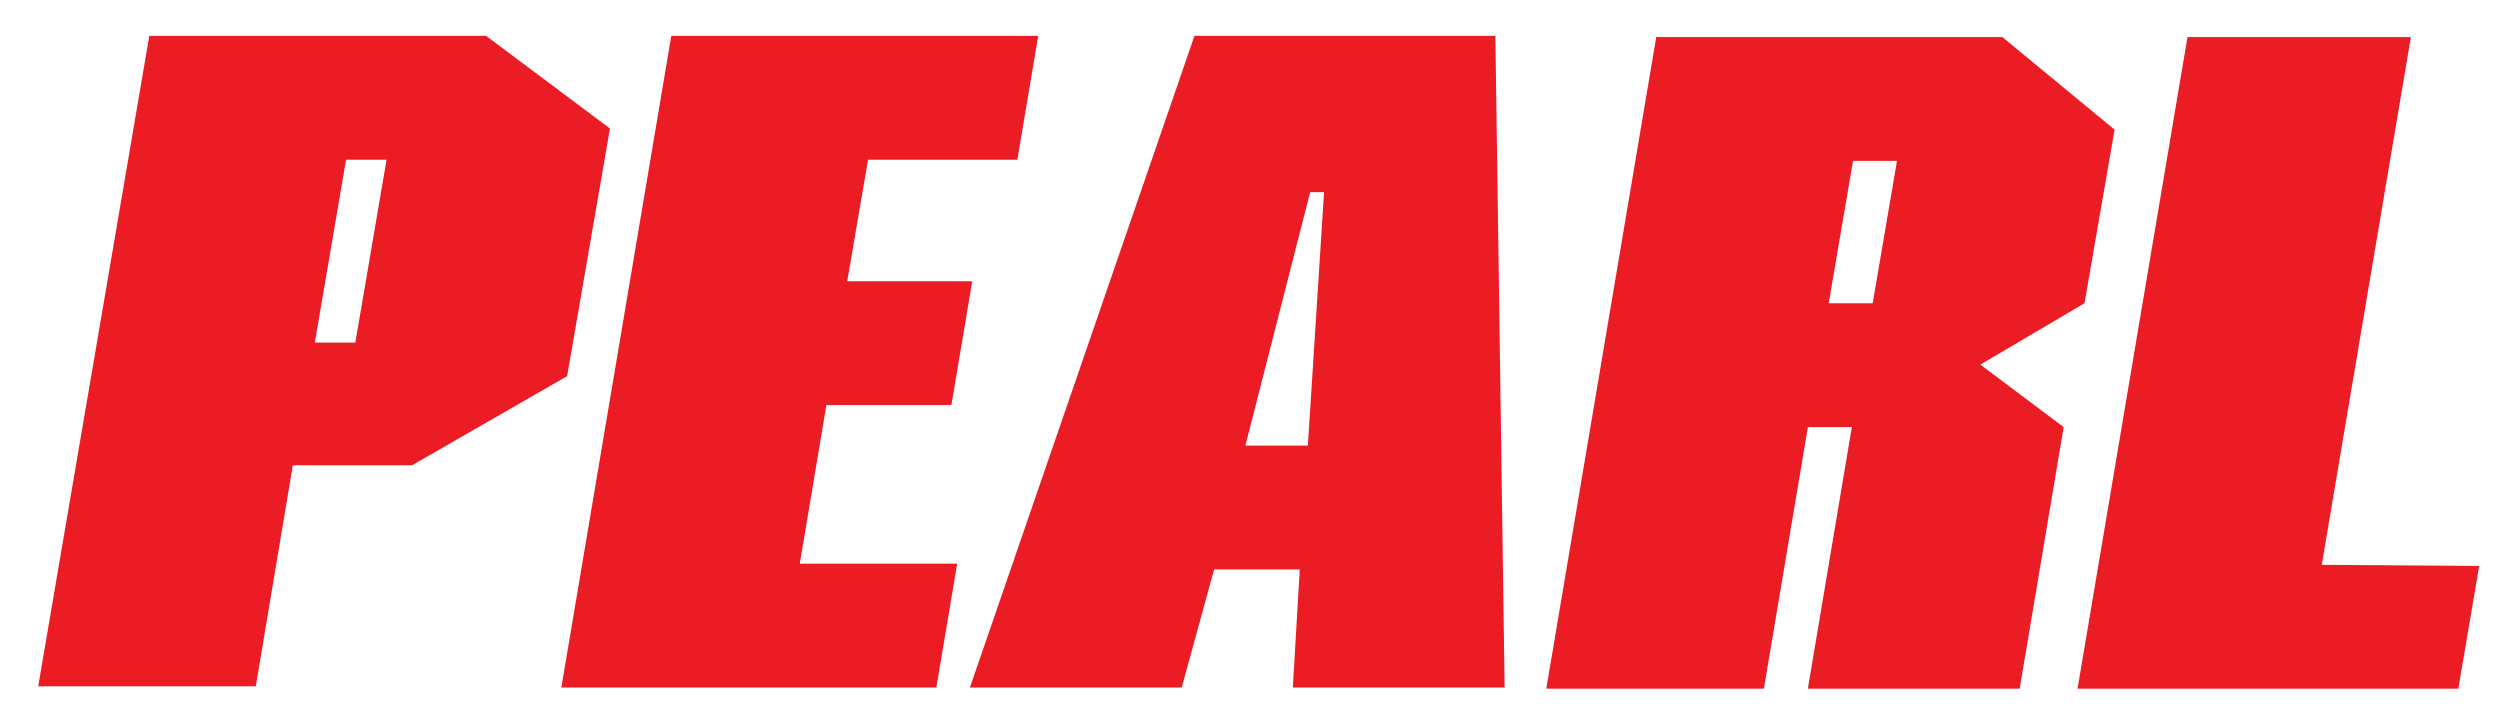 <?xml version="1.0" encoding="UTF-8"?>
<svg xmlns="http://www.w3.org/2000/svg" version="1.1" viewBox="0 0 216 62">
  <defs>
    <style>
      .cls-1 {
        fill: #ec1c24;
      }
    </style>
  </defs>
  <g>
    <g id="Layer_1">
      <path class="cls-1" d="M49,32.5l-13.4,7.7h-10.3s-3.2,19.1-3.2,19.1H3.3S12.9,3.1,12.9,3.1h29.1s10.7,8,10.7,8M33.4,13.8h-3.5s-2.7,15.8-2.7,15.8h3.5s2.7-15.8,2.7-15.8Z"></path>
      <polyline class="cls-1" points="87.9 13.8 75 13.8 73.2 24.3 84 24.3 82.2 35 71.4 35 69.1 48.7 82.7 48.7 80.9 59.4 48.5 59.4 58 3.1 89.7 3.1"></polyline>
      <path class="cls-1" d="M130,59.4h-18.3s.6-10.2.6-10.2h-7.4s-2.8,10.2-2.8,10.2h-18.3S103.2,3.1,103.2,3.1h26M114.4,16.6h-1.2s-5.6,21.9-5.6,21.9h5.4s1.4-21.9,1.4-21.9Z"></path>
      <path class="cls-1" d="M180.1,26.2l-9,5.3,7.2,5.4-3.8,22.6h-18.3s3.8-22.6,3.8-22.6h-3.8s-3.8,22.6-3.8,22.6h-18.8s9.5-56.3,9.5-56.3h29.9s9.7,8,9.7,8M163.9,13.9h-3.8s-2.1,12.3-2.1,12.3h3.8s2.1-12.3,2.1-12.3Z"></path>
      <polyline class="cls-1" points="200.6 48.8 214.2 48.9 212.4 59.5 179.5 59.5 189 3.2 208.3 3.2"></polyline>
    </g>
  </g>
</svg>
